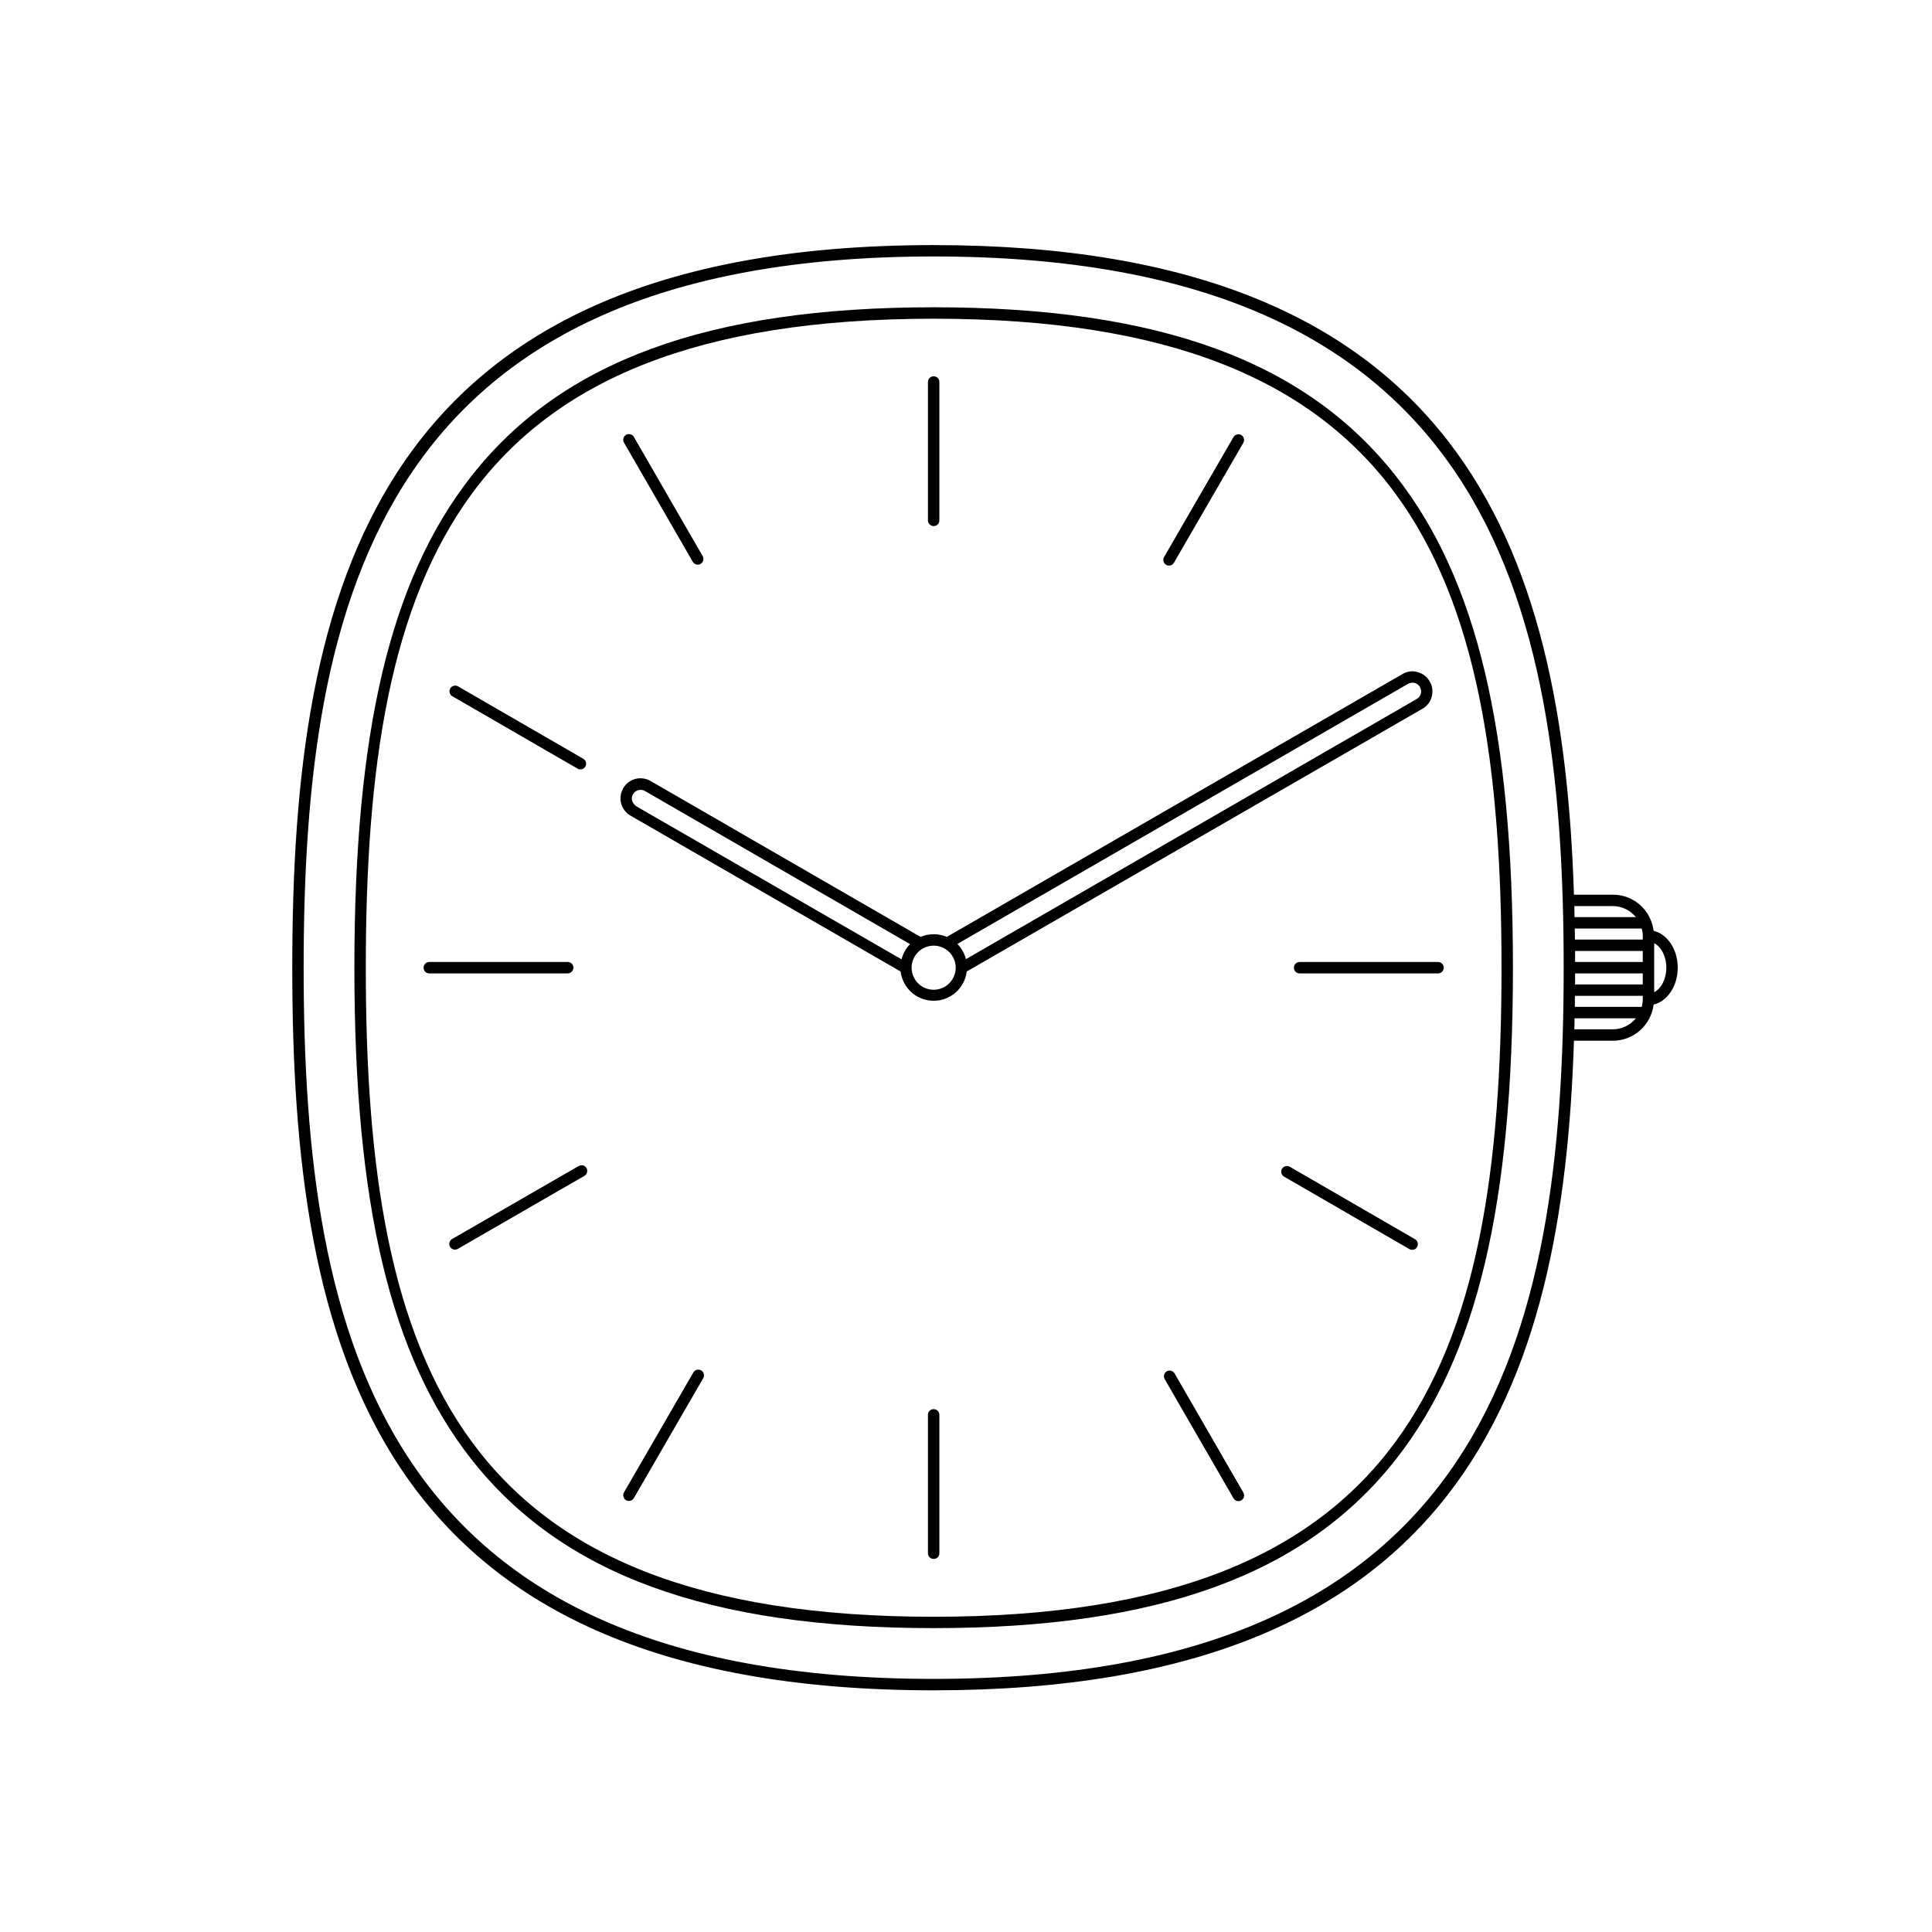 <?xml version="1.0" encoding="UTF-8"?>
<!-- Uploaded to: SVG Repo, www.svgrepo.com, Generator: SVG Repo Mixer Tools -->
<svg fill="#000000" width="800px" height="800px" version="1.1" viewBox="144 144 512 512" xmlns="http://www.w3.org/2000/svg">
 <g>
  <path d="m514.01 270.27c-23.98-30.633-62.926-44.84-122.58-44.84s-98.645 14.258-122.58 44.84c-21.41 27.355-30.934 67.461-30.934 130.18 0 62.723 9.523 102.83 30.934 130.18 23.98 30.633 62.926 44.84 122.58 44.84s98.645-14.258 122.58-44.84c21.41-27.355 30.934-67.461 30.934-130.18 0-62.723-9.523-102.82-30.934-130.18zm-122.58 302.19c-125.35 0-150.49-65.797-150.49-172s25.191-172 150.49-172 150.49 65.797 150.49 172-25.141 172-150.49 172z"/>
  <path d="m327.6 292.89c0.301 0.504 0.805 0.754 1.309 0.754 0.25 0 0.504-0.051 0.754-0.203 0.707-0.402 0.957-1.359 0.555-2.066l-18.238-31.59c-0.402-0.707-1.359-0.957-2.066-0.555-0.707 0.402-0.957 1.359-0.555 2.066z"/>
  <path d="m455.27 507.96c-0.402-0.707-1.359-0.957-2.066-0.555s-0.957 1.359-0.555 2.066l18.238 31.59c0.301 0.504 0.805 0.754 1.309 0.754 0.25 0 0.504-0.051 0.754-0.203 0.707-0.402 0.957-1.359 0.555-2.066z"/>
  <path d="m485.8 453.2c-0.707-0.402-1.664-0.152-2.066 0.555-0.402 0.707-0.152 1.664 0.555 2.066l33.199 19.195c0.25 0.152 0.504 0.203 0.754 0.203 0.504 0 1.008-0.25 1.309-0.754 0.402-0.707 0.152-1.664-0.555-2.066z"/>
  <path d="m297.07 347.7c0.25 0.152 0.504 0.203 0.754 0.203 0.504 0 1.008-0.25 1.309-0.754 0.402-0.707 0.152-1.664-0.555-2.066l-33.199-19.195c-0.707-0.402-1.664-0.152-2.066 0.555-0.402 0.707-0.152 1.664 0.555 2.066z"/>
  <path d="m453.8 293.89c0.504 0 1.008-0.25 1.309-0.754l18.391-31.789c0.402-0.707 0.152-1.664-0.555-2.066s-1.664-0.152-2.066 0.555l-18.391 31.789c-0.402 0.707-0.152 1.664 0.555 2.066 0.254 0.152 0.508 0.199 0.758 0.199z"/>
  <path d="m327.75 507.71-18.391 31.789c-0.402 0.707-0.152 1.664 0.555 2.066 0.25 0.152 0.504 0.203 0.754 0.203 0.504 0 1.008-0.25 1.309-0.754l18.391-31.789c0.402-0.707 0.152-1.664-0.555-2.066-0.754-0.41-1.66-0.156-2.062 0.551z"/>
  <path d="m297.37 453-33.555 19.348c-0.707 0.402-0.957 1.359-0.555 2.066 0.301 0.504 0.805 0.754 1.309 0.754 0.25 0 0.504-0.051 0.754-0.203l33.555-19.348c0.707-0.402 0.957-1.359 0.555-2.066-0.398-0.703-1.305-0.953-2.062-0.551z"/>
  <path d="m520.96 331.83c1.258-0.707 2.117-1.863 2.469-3.223 0.352-1.359 0.203-2.82-0.555-4.031-0.707-1.258-1.863-2.117-3.223-2.469-1.359-0.402-2.82-0.203-4.031 0.555l-120.71 69.625c-1.059-0.453-2.215-0.707-3.477-0.707-1.258 0-2.418 0.25-3.477 0.707l-71.539-41.312c-1.211-0.707-2.672-0.906-4.031-0.555s-2.519 1.258-3.223 2.469c-0.707 1.258-0.906 2.672-0.555 4.031s1.258 2.519 2.469 3.223l71.59 41.312c0.555 4.383 4.231 7.758 8.766 7.758s8.211-3.375 8.766-7.758zm-3.832-6.598c0.555-0.301 1.16-0.402 1.762-0.25 0.605 0.152 1.109 0.555 1.41 1.059 0.301 0.555 0.402 1.16 0.25 1.762-0.152 0.605-0.555 1.109-1.059 1.41l-119.5 68.969c-0.402-1.562-1.211-2.922-2.266-4.031zm-205.6 30.984c-0.152-0.605-0.102-1.211 0.25-1.762 0.301-0.555 0.805-0.906 1.41-1.059 0.605-0.152 1.211-0.102 1.762 0.25l70.23 40.559c-1.109 1.109-1.863 2.469-2.266 4.031l-70.281-40.559c-0.555-0.402-0.906-0.906-1.105-1.461zm79.902 50.078c-3.223 0-5.844-2.621-5.844-5.844s2.621-5.844 5.844-5.844 5.844 2.621 5.844 5.844-2.621 5.844-5.844 5.844z"/>
  <path d="m295.96 400.45c0-0.855-0.656-1.512-1.512-1.512h-36.676c-0.855 0-1.512 0.656-1.512 1.512s0.656 1.512 1.512 1.512h36.676c0.809 0 1.512-0.707 1.512-1.512z"/>
  <path d="m525.09 398.94h-36.676c-0.855 0-1.512 0.656-1.512 1.512s0.656 1.512 1.512 1.512h36.676c0.855 0 1.512-0.656 1.512-1.512 0-0.859-0.656-1.512-1.512-1.512z"/>
  <path d="m391.43 517.44c-0.855 0-1.512 0.656-1.512 1.512v36.676c0 0.855 0.656 1.512 1.512 1.512 0.855 0 1.512-0.656 1.512-1.512v-36.676c0-0.859-0.656-1.512-1.512-1.512z"/>
  <path d="m391.43 283.42c0.855 0 1.512-0.656 1.512-1.512v-36.676c0-0.855-0.656-1.512-1.512-1.512-0.855 0-1.512 0.656-1.512 1.512v36.676c0 0.855 0.707 1.512 1.512 1.512z"/>
  <path d="m588.62 400.45c0-4.887-2.769-8.918-6.398-9.773-0.656-5.391-5.188-9.574-10.781-9.574h-10.328c-2.922-91.742-30.027-172.15-169.68-172.15-149.38 0-169.98 92.047-169.98 191.5 0 99.453 20.605 191.5 169.98 191.5 139.66 0 166.76-80.406 169.68-172.15h10.328c5.543 0 10.125-4.18 10.781-9.574 3.629-0.848 6.398-4.93 6.398-9.766zm-9.27-1.512h-17.938v-2.922h17.938zm-17.938 3.023h17.938v2.922h-17.938v-2.922zm17.938-9.977v1.008h-17.984c0-0.957 0-1.965-0.051-2.922h17.734c0.199 0.605 0.301 1.258 0.301 1.914zm-17.988 15.922h17.984v1.008c0 0.656-0.102 1.309-0.25 1.914h-17.734v-2.922zm10.078-23.781c2.469 0 4.637 1.16 6.098 2.922h-16.273c0-0.957-0.051-1.965-0.051-2.922zm-180.01 204.8c-146.71 0-166.96-90.586-166.96-188.48s20.254-188.48 166.96-188.48c146.71 0 166.96 90.586 166.96 188.48 0 97.895-20.199 188.48-166.96 188.48zm180.01-172.15h-10.227c0.051-0.957 0.051-1.965 0.051-2.922h16.273c-1.465 1.766-3.629 2.922-6.098 2.922zm10.934-9.824v-12.996c1.863 0.957 3.223 3.527 3.223 6.5s-1.359 5.539-3.223 6.496z"/>
 </g>
</svg>
